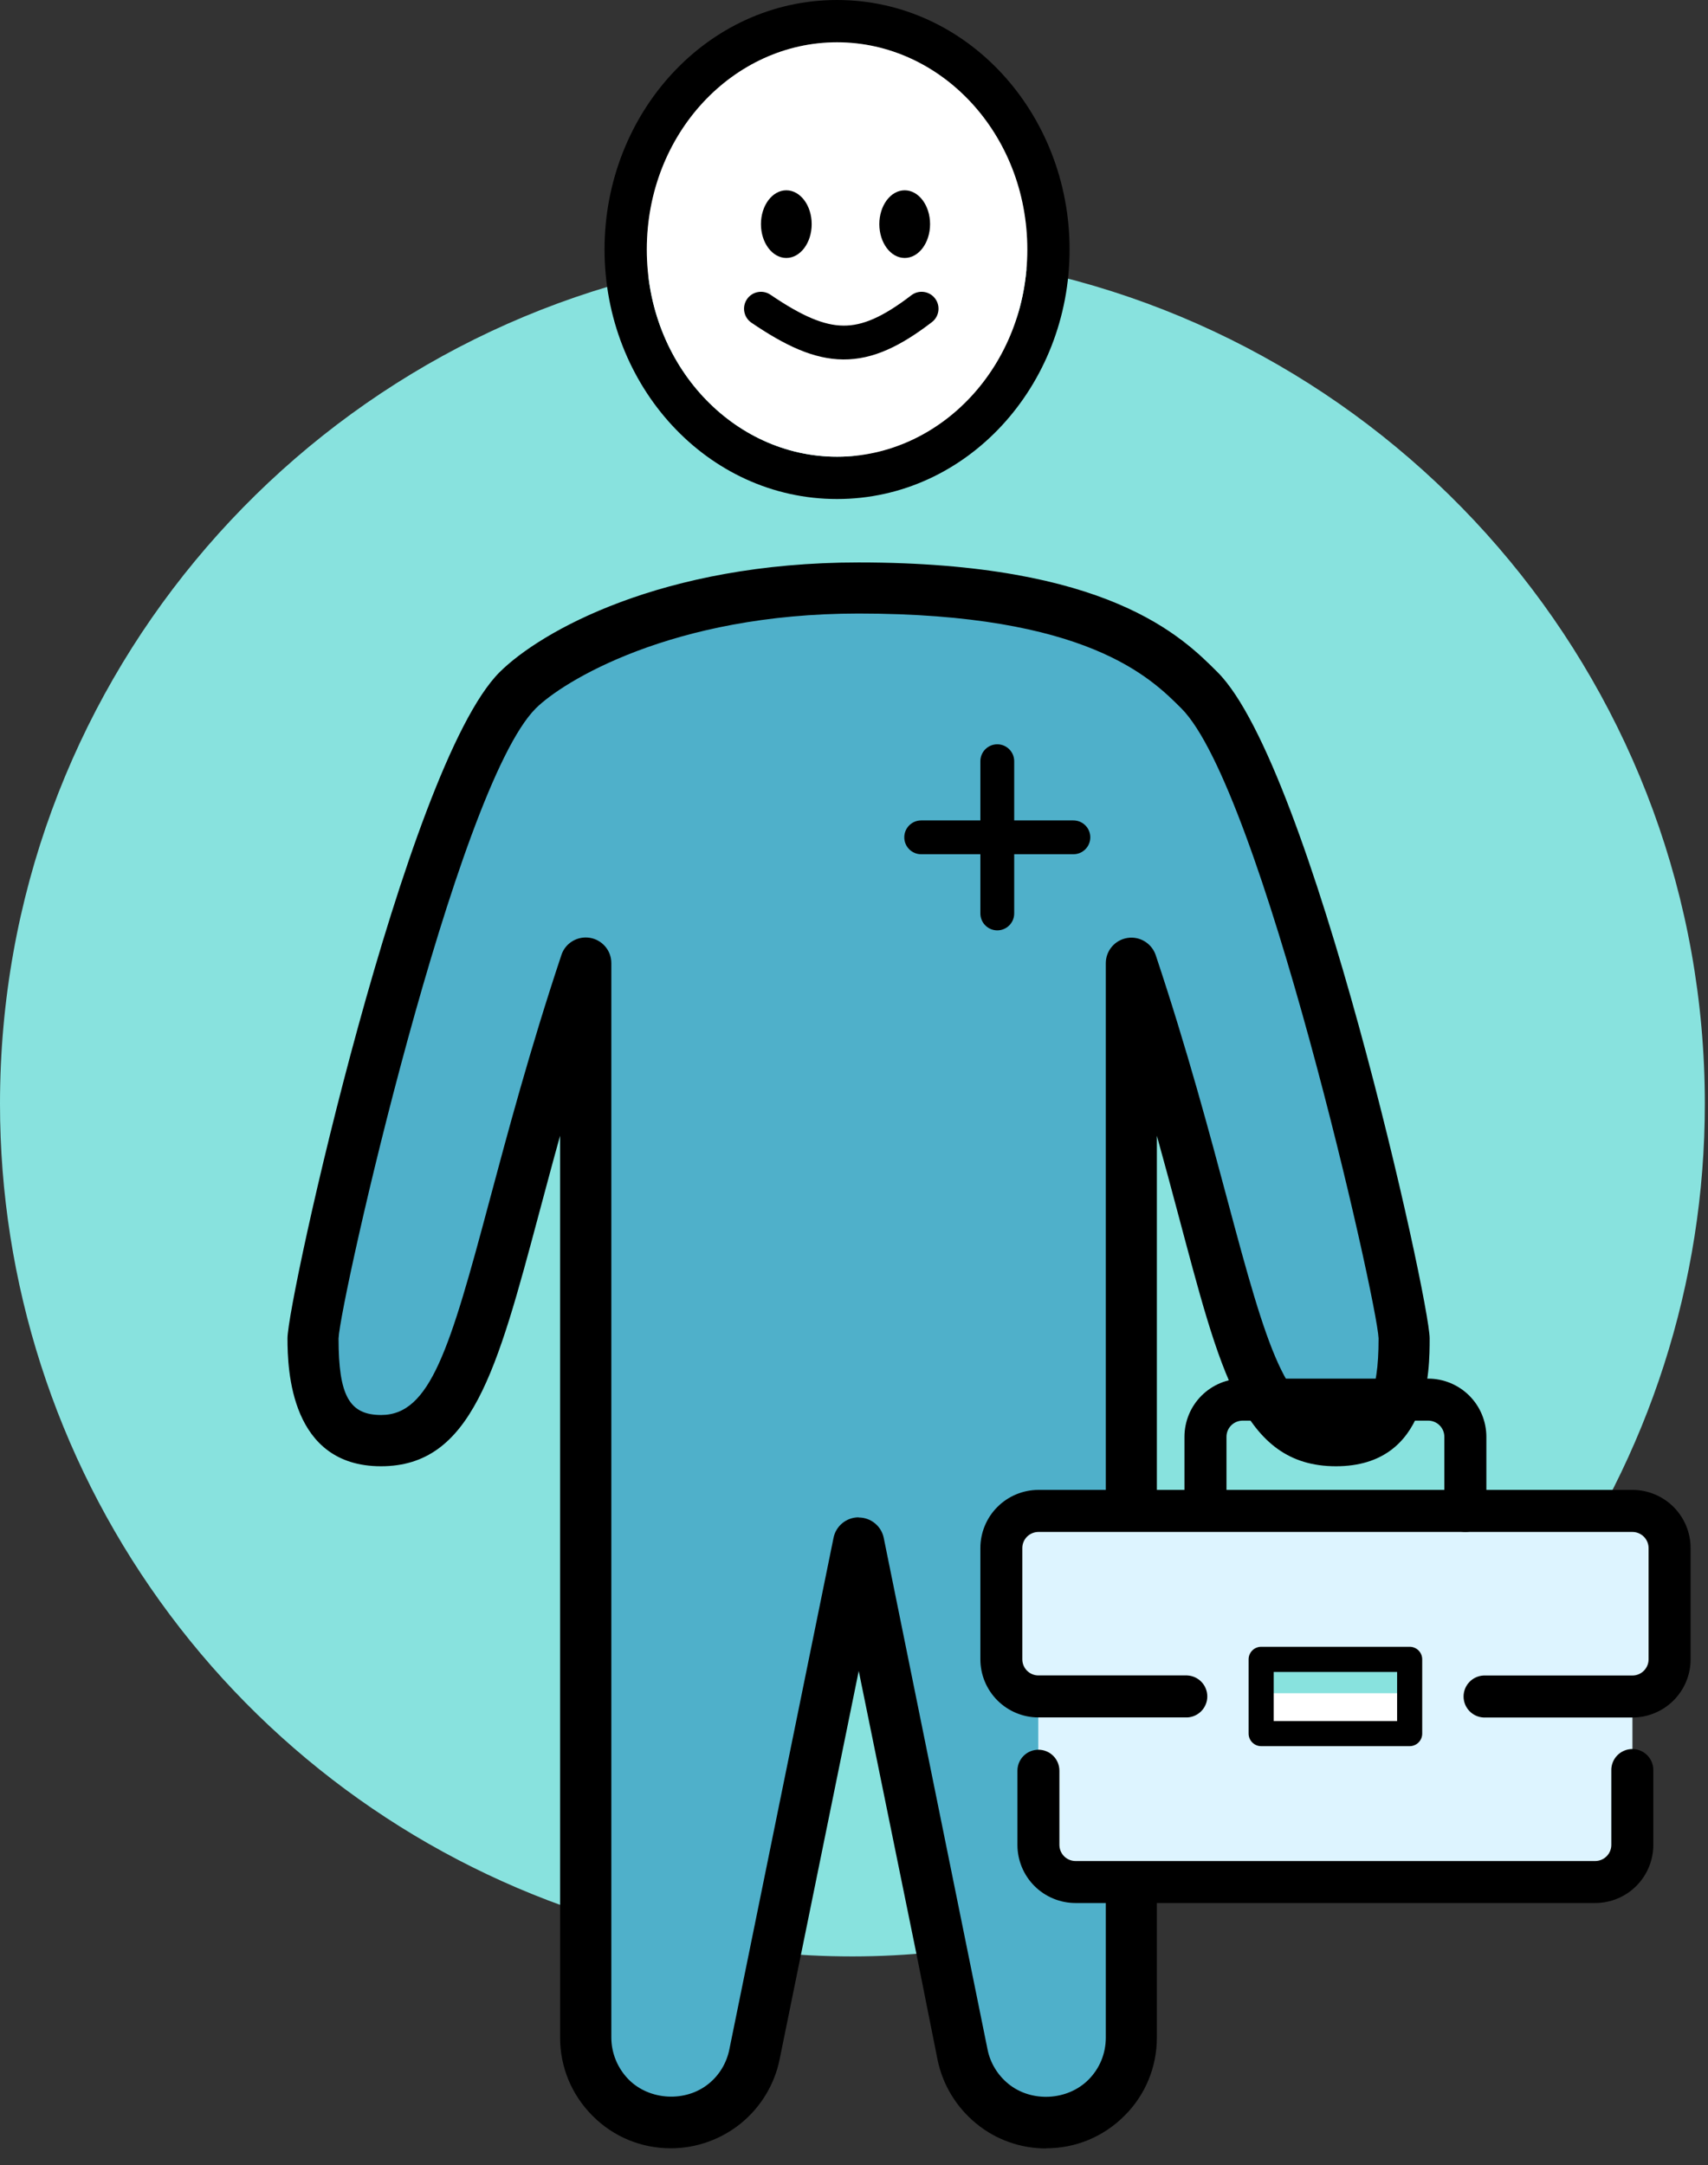<svg xmlns="http://www.w3.org/2000/svg" width="101" height="128" viewBox="0 0 101 128" fill="none"><rect x="0" y="0" width="101" height="128" fill="#333333" stroke="none"/><path d="M60.488 15.852C83.493 20.529 100.813 40.853 100.813 65.25C100.817 75.797 97.512 86.08 91.362 94.649C85.213 103.218 76.53 109.642 66.537 113.015V57.185C72.585 75.331 72.585 85.412 78.634 85.412C82.667 85.412 82.667 81.38 82.667 79.364C82.667 77.347 75.711 46.196 70.569 41.055C68.553 39.039 64.52 35.006 50.407 35.006C36.293 35.006 32.26 39.039 30.244 41.055C25.102 46.196 18.146 77.347 18.146 79.364C18.146 81.38 18.146 85.412 22.179 85.412C28.228 85.412 28.228 75.331 34.276 57.185V113.015C24.283 109.642 15.6 103.218 9.451 94.649C3.301 86.08 -0.004 75.797 3.99133e-06 65.25C3.99133e-06 40.853 17.32 20.529 40.325 15.852C40.325 21.981 44.842 26.941 50.407 26.941C55.971 26.941 60.488 21.981 60.488 15.852Z" fill="#88E2DE"></path><path d="M50.407 91.461L55.286 115.405C53.673 115.566 52.04 115.657 50.407 115.657C48.773 115.657 47.13 115.576 45.527 115.405L50.407 91.461Z" fill="#88E2DE"></path><path d="M70.72 41.3C68.7 39.28 64.67 35.25 50.56 35.25C36.45 35.25 32.41 39.28 30.4 41.3C25.26 46.44 18.3 77.59 18.3 79.61C18.3 81.63 18.3 85.66 22.33 85.66C26.36 85.66 27.8 80.83 30.21 71.85C31.28 67.85 32.57 63.02 34.43 57.43V113.25V120.94C34.43 122.28 34.97 123.56 35.91 124.5C36.86 125.45 38.14 125.98 39.47 125.98C40.63 125.98 41.76 125.58 42.66 124.84C43.56 124.11 44.18 123.08 44.41 121.94L45.74 115.29L50.55 91.7L55.43 115.65C55.43 115.65 55.43 115.65 55.44 115.65L56.7 121.94C56.93 123.08 57.55 124.1 58.45 124.84C59.35 125.57 60.48 125.98 61.64 125.98C62.98 125.98 64.26 125.45 65.2 124.5C66.14 123.55 66.68 122.27 66.68 120.94V113.26V57.43C68.54 63.02 69.83 67.85 70.9 71.85C73.3 80.83 74.59 85.66 78.78 85.66C82.97 85.66 82.81 81.63 82.81 79.61C82.81 77.59 75.86 46.44 70.72 41.3Z" fill="#4FB0CA"></path><path d="M61.86 127.01C60.35 127.01 58.88 126.49 57.72 125.53C56.55 124.57 55.74 123.24 55.44 121.76L54.18 115.45L50.78 98.78L46.1 121.75C45.8 123.23 44.99 124.56 43.82 125.52C42.65 126.47 41.18 127 39.67 127C37.92 127 36.27 126.32 35.04 125.08C33.8 123.84 33.12 122.2 33.12 120.45V67.14C32.66 68.79 32.25 70.34 31.87 71.75C29.38 81.06 27.88 86.68 22.53 86.68C17.18 86.68 17 80.99 17 79.12C17 76.85 23.98 45.3 29.54 39.74C31.96 37.33 39.14 33.25 50.77 33.25C65.51 33.25 69.89 37.63 72 39.74C77.56 45.3 84.54 76.85 84.54 79.12C84.54 80.99 84.54 86.68 79 86.68C73.46 86.68 72.15 81.06 69.66 71.75C69.28 70.33 68.87 68.79 68.41 67.14V120.45C68.41 122.2 67.73 123.85 66.49 125.08C65.25 126.32 63.61 127 61.86 127V127.01ZM50.78 89.71C51.5 89.71 52.12 90.22 52.26 90.92L58.4 121.17C58.56 121.96 59 122.68 59.63 123.19C60.99 124.3 63.12 124.19 64.36 122.95C65.03 122.28 65.39 121.4 65.39 120.45V56.94C65.39 56.2 65.93 55.57 66.66 55.45C67.39 55.33 68.1 55.76 68.34 56.46C70.22 62.09 71.53 67.01 72.59 70.97C74.94 79.77 76.1 83.66 79 83.66C80.88 83.66 81.52 82.51 81.52 79.12C81.43 76.88 74.57 46.59 69.86 41.88C68.04 40.06 64.26 36.27 50.77 36.27C39.71 36.27 33.24 40.32 31.68 41.88C26.97 46.59 20.11 76.88 20.02 79.13C20.02 82.51 20.66 83.65 22.54 83.65C25.44 83.65 26.6 79.76 28.95 70.96C30.01 67.01 31.32 62.09 33.2 56.45C33.43 55.75 34.15 55.32 34.88 55.44C35.61 55.56 36.15 56.19 36.15 56.93V120.44C36.15 121.38 36.52 122.27 37.18 122.94C38.42 124.18 40.55 124.29 41.91 123.18C42.54 122.67 42.97 121.95 43.13 121.15L49.29 90.91C49.43 90.21 50.05 89.7 50.77 89.7L50.78 89.71Z" fill="black"></path><path fill-rule="evenodd" clip-rule="evenodd" d="M49.498 2.5C43.373 2.5 38.248 7.892 38.248 14.75C38.248 21.608 43.373 27 49.498 27C55.622 27 60.748 21.608 60.748 14.75C60.748 7.892 55.622 2.5 49.498 2.5ZM35.748 14.75C35.748 6.696 41.815 0 49.498 0C57.18 0 63.248 6.696 63.248 14.75C63.248 22.804 57.18 29.5 49.498 29.5C41.815 29.5 35.748 22.804 35.748 14.75Z" fill="black"></path><path fill-rule="evenodd" clip-rule="evenodd" d="M49.498 2.5C43.373 2.5 38.248 7.892 38.248 14.75C38.248 21.608 43.373 27 49.498 27C55.622 27 60.748 21.608 60.748 14.75C60.748 7.892 55.622 2.5 49.498 2.5Z" fill="white"></path><path fill-rule="evenodd" clip-rule="evenodd" d="M44.171 17.688C44.481 17.231 45.103 17.113 45.56 17.423C47.456 18.712 48.738 19.242 49.878 19.25C50.994 19.258 52.183 18.764 53.89 17.456C54.328 17.12 54.956 17.203 55.291 17.642C55.627 18.08 55.544 18.708 55.106 19.044C53.277 20.444 51.647 21.263 49.864 21.25C48.103 21.238 46.403 20.414 44.435 19.077C43.979 18.767 43.86 18.145 44.171 17.688Z" fill="black"></path><ellipse cx="46.498" cy="13.25" rx="1.5" ry="2" fill="black"></ellipse><ellipse cx="53.498" cy="13.25" rx="1.5" ry="2" fill="black"></ellipse><path d="M59.973 45C59.973 44.448 59.525 44 58.973 44C58.42 44 57.973 44.448 57.973 45V48.5H54.473C53.92 48.5 53.473 48.948 53.473 49.5C53.473 50.052 53.92 50.5 54.473 50.5H57.973V54C57.973 54.552 58.42 55 58.973 55C59.525 55 59.973 54.552 59.973 54V50.5H63.473C64.025 50.5 64.473 50.052 64.473 49.5C64.473 48.948 64.025 48.5 63.473 48.5H59.973V45Z" fill="black"></path><path d="M83.359 100.097H74.578V104.484H83.359V100.097Z" fill="white"></path><path d="M61.405 100.295C60.821 100.295 60.26 100.063 59.847 99.65C59.434 99.237 59.202 98.677 59.202 98.093V91.514C59.202 90.93 59.434 90.37 59.847 89.957C60.26 89.544 60.821 89.312 61.405 89.312H96.532C97.116 89.312 97.677 89.544 98.09 89.957C98.503 90.37 98.735 90.93 98.735 91.514V98.093C98.735 98.677 98.503 99.237 98.09 99.65C97.677 100.063 97.116 100.295 96.532 100.295V109.07C96.532 109.654 96.3 110.214 95.887 110.627C95.473 111.039 94.913 111.271 94.329 111.271H63.601C63.016 111.271 62.456 111.039 62.042 110.627C61.629 110.214 61.397 109.654 61.397 109.07V100.295H61.405ZM83.359 102.496V98.093H74.578V102.48L83.359 102.496Z" fill="#DDF4FF"></path><path d="M96.532 88.077H61.409C60.498 88.079 59.624 88.441 58.98 89.085C58.336 89.729 57.973 90.603 57.973 91.514V98.093C57.973 99.003 58.335 99.876 58.978 100.52C59.621 101.164 60.493 101.527 61.404 101.529L61.405 101.529H70.2L70.213 101.529C70.531 101.512 70.831 101.374 71.05 101.143C71.269 100.912 71.392 100.606 71.392 100.288C71.392 99.969 71.269 99.663 71.05 99.432C70.831 99.201 70.531 99.063 70.213 99.047L70.2 99.046H61.406C61.153 99.046 60.91 98.945 60.732 98.766C60.553 98.588 60.453 98.345 60.453 98.093V91.518C60.453 91.265 60.553 91.023 60.732 90.844C60.91 90.665 61.153 90.565 61.406 90.564H96.532C96.785 90.565 97.028 90.666 97.206 90.844C97.385 91.023 97.486 91.266 97.486 91.518V98.096C97.486 98.349 97.385 98.591 97.206 98.77C97.027 98.949 96.785 99.05 96.531 99.05H87.737L87.724 99.051C87.406 99.067 87.107 99.205 86.888 99.436C86.668 99.667 86.546 99.973 86.546 100.292C86.546 100.61 86.668 100.916 86.888 101.147C87.107 101.378 87.406 101.516 87.724 101.533L87.737 101.533L96.533 101.533C97.445 101.532 98.319 101.169 98.964 100.524C99.609 99.879 99.971 99.005 99.971 98.093V91.513C99.969 90.602 99.607 89.729 98.962 89.085C98.318 88.441 97.443 88.079 96.532 88.077Z" fill="black"></path><path d="M96.525 103.397C96.356 103.397 96.189 103.431 96.035 103.498C95.88 103.564 95.74 103.662 95.624 103.784C95.507 103.906 95.417 104.051 95.359 104.209C95.302 104.363 95.276 104.526 95.283 104.69V109.065C95.283 109.318 95.182 109.56 95.003 109.738C94.824 109.917 94.582 110.017 94.329 110.017H63.601C63.348 110.017 63.105 109.917 62.926 109.738C62.747 109.56 62.647 109.318 62.646 109.065V104.678C62.646 104.349 62.516 104.033 62.283 103.801C62.05 103.568 61.734 103.438 61.405 103.438C61.076 103.438 60.761 103.568 60.528 103.801C60.295 104.033 60.164 104.349 60.164 104.678V109.066C60.165 109.977 60.527 110.85 61.171 111.494C61.816 112.138 62.69 112.499 63.601 112.5H94.329C95.24 112.499 96.114 112.138 96.758 111.494C97.403 110.85 97.766 109.977 97.767 109.066V104.69C97.774 104.526 97.748 104.363 97.691 104.209C97.633 104.051 97.543 103.906 97.427 103.784C97.31 103.662 97.171 103.564 97.016 103.498C96.861 103.431 96.694 103.397 96.525 103.397Z" fill="black"></path><path d="M83.359 103.227H74.578C74.38 103.227 74.192 103.149 74.052 103.009C73.913 102.87 73.835 102.681 73.835 102.484V98.093C73.835 97.896 73.914 97.708 74.053 97.569C74.192 97.43 74.381 97.352 74.578 97.352H83.359C83.556 97.352 83.744 97.43 83.883 97.569C84.022 97.708 84.1 97.897 84.1 98.093V102.48C84.101 102.578 84.082 102.675 84.045 102.765C84.008 102.856 83.954 102.938 83.885 103.007C83.816 103.077 83.734 103.132 83.644 103.169C83.554 103.207 83.457 103.227 83.359 103.227ZM75.319 101.744H82.616V98.84H75.319V101.744Z" fill="black"></path><path fill-rule="evenodd" clip-rule="evenodd" d="M84.455 81.5H73.48C72.569 81.501 71.694 81.864 71.05 82.507C70.405 83.151 70.043 84.025 70.041 84.936V89.337L70.042 89.35C70.059 89.668 70.197 89.967 70.428 90.187C70.659 90.406 70.965 90.528 71.284 90.528C71.602 90.528 71.908 90.406 72.139 90.187C72.371 89.967 72.509 89.668 72.525 89.35L72.526 89.337V84.937C72.526 84.684 72.627 84.442 72.806 84.263C72.985 84.084 73.227 83.984 73.481 83.983H84.455C84.708 83.984 84.951 84.084 85.129 84.263C85.308 84.442 85.409 84.684 85.409 84.937V89.324C85.409 89.653 85.54 89.969 85.773 90.201C86.006 90.434 86.322 90.564 86.651 90.564C86.98 90.564 87.295 90.434 87.528 90.202C87.761 89.969 87.893 89.654 87.894 89.325L87.894 89.324V84.936C87.892 84.025 87.53 83.151 86.885 82.507C86.241 81.864 85.367 81.501 84.455 81.5Z" fill="black"></path></svg>